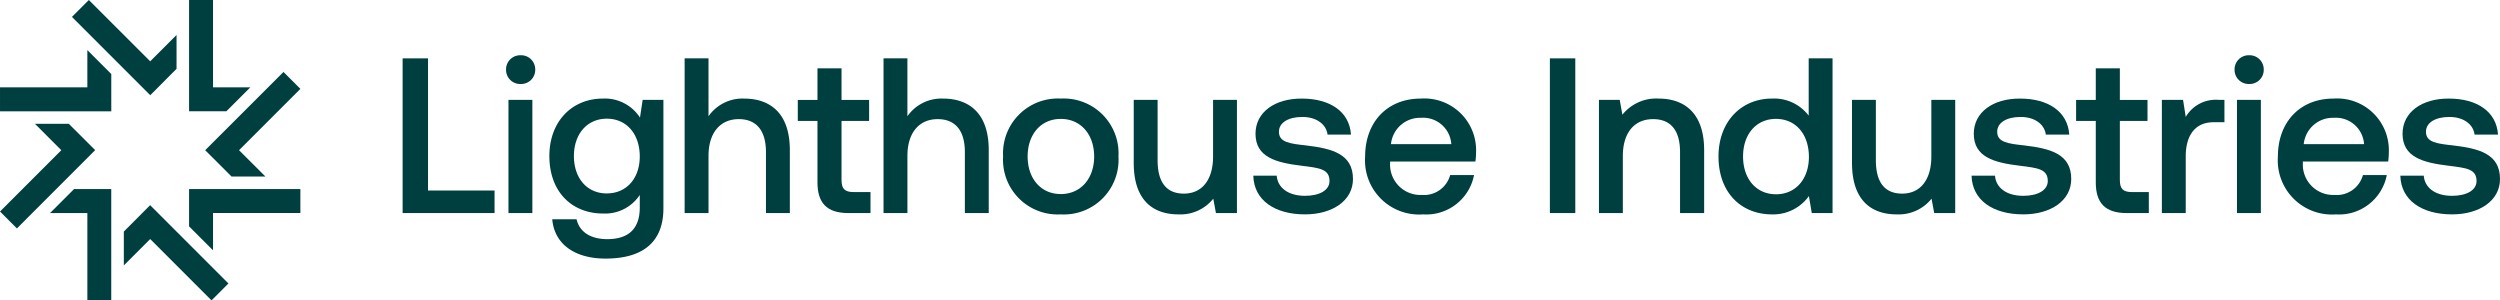 <?xml version="1.0" encoding="UTF-8"?>
<svg xmlns="http://www.w3.org/2000/svg" xmlns:xlink="http://www.w3.org/1999/xlink" id="Logo_dark" data-name="Logo dark" width="280.98" height="33.761" viewBox="0 0 280.98 33.761">
  <defs>
    <clipPath id="clip-path">
      <path id="Path_94" data-name="Path 94" d="M0,1.431H280.98V-32.33H0Z" transform="translate(0 32.33)" fill="#003f3f"></path>
    </clipPath>
  </defs>
  <g id="Group_84" data-name="Group 84" transform="translate(45.251 6.559)">
    <path id="Path_84" data-name="Path 84" d="M0,0H2.856V14.854h7.477v2.533H0Z" fill="#003f3f"></path>
  </g>
  <g id="Group_94" data-name="Group 94" clip-path="url(#clip-path)">
    <g id="Group_85" data-name="Group 85" transform="translate(56.877 6.211)">
      <path id="Path_85" data-name="Path 85" d="M.069,0A1.587,1.587,0,0,1,1.709,1.614,1.587,1.587,0,0,1,.069,3.229,1.587,1.587,0,0,1-1.57,1.614,1.587,1.587,0,0,1,.069,0M1.386,17.735H-1.3V5.017H1.386Z" transform="translate(1.57)" fill="#003f3f"></path>
    </g>
    <g id="Group_86" data-name="Group 86" transform="translate(61.745 11.08)">
      <path id="Path_86" data-name="Path 86" d="M.276.67C2.611.67,3.928-.448,3.928-2.883V-4.3A4.658,4.658,0,0,1-.22-2.212c-3.453,0-6.012-2.41-6.012-6.459,0-3.9,2.558-6.458,6.012-6.458a4.7,4.7,0,0,1,4.172,2.136l.3-1.987H6.585v12.2C6.585.67,4.648,2.855.077,2.855c-3.378,0-5.738-1.564-5.986-4.421h2.732C-2.854-.15-1.612.67.276.67M.227-4.472c2.235,0,3.7-1.714,3.7-4.148,0-2.509-1.466-4.248-3.7-4.248s-3.7,1.739-3.7,4.2c0,2.484,1.466,4.2,3.7,4.2" transform="translate(6.232 15.128)" fill="#003f3f"></path>
    </g>
    <g id="Group_87" data-name="Group 87" transform="translate(76.947 6.559)">
      <path id="Path_87" data-name="Path 87" d="M.114,0V6.508a4.65,4.65,0,0,1,4-1.987c2.832,0,5.141,1.54,5.141,5.787v7.079H6.572V10.531c0-2.409-1.068-3.7-3.056-3.7-2.111,0-3.4,1.565-3.4,4.124v6.433H-2.569V0Z" transform="translate(2.569)" fill="#003f3f"></path>
    </g>
    <g id="Group_88" data-name="Group 88" transform="translate(89.665 7.677)">
      <path id="Path_88" data-name="Path 88" d="M.094.251H-2.117v-2.36H.094V-5.661H2.8v3.552h3.1V.251H2.8V6.883c0,.993.348,1.366,1.366,1.366H6.055v2.36H3.571C1.137,10.609.094,9.466.094,7.155Z" transform="translate(2.117 5.661)" fill="#003f3f"></path>
    </g>
    <g id="Group_89" data-name="Group 89" transform="translate(99.302 6.559)">
      <path id="Path_89" data-name="Path 89" d="M.114,0V6.508a4.65,4.65,0,0,1,4-1.987c2.831,0,5.141,1.54,5.141,5.787v7.079H6.572V10.531c0-2.409-1.068-3.7-3.056-3.7-2.111,0-3.4,1.565-3.4,4.124v6.433H-2.569V0Z" transform="translate(2.569)" fill="#003f3f"></path>
    </g>
    <g id="Group_90" data-name="Group 90" transform="translate(112.741 11.079)">
      <path id="Path_90" data-name="Path 90" d="M.275,0A6.16,6.16,0,0,1,6.758,6.508,6.146,6.146,0,0,1,.275,13.016,6.146,6.146,0,0,1-6.208,6.508,6.16,6.16,0,0,1,.275,0M4.026,6.508c0-2.459-1.49-4.222-3.751-4.222S-3.451,4.049-3.451,6.508s1.465,4.223,3.726,4.223S4.026,8.967,4.026,6.508" transform="translate(6.208)" fill="#003f3f"></path>
    </g>
    <g id="Group_91" data-name="Group 91" transform="translate(127.422 11.228)">
      <path id="Path_91" data-name="Path 91" d="M0,0H2.683V6.781c0,2.483.993,3.751,2.955,3.751,2.037,0,3.279-1.54,3.279-4.174V0H11.6V12.718H9.24l-.3-1.614a4.732,4.732,0,0,1-3.924,1.763C2.31,12.866,0,11.426,0,7.079Z" fill="#003f3f"></path>
    </g>
    <g id="Group_92" data-name="Group 92" transform="translate(140.86 11.079)">
      <path id="Path_92" data-name="Path 92" d="M.246.463C1.911.463,3-.183,3-1.2,3-2.567,1.836-2.666-.126-2.915c-2.906-.348-5.191-.969-5.191-3.6,0-2.409,2.162-3.974,5.216-3.949,3.13,0,5.34,1.441,5.515,4.049H2.781C2.631-7.585,1.538-8.4-.051-8.4s-2.634.646-2.634,1.665C-2.685-5.548-1.467-5.4.371-5.2c2.906.348,5.266.944,5.266,3.775,0,2.434-2.311,3.974-5.39,3.974C-3.156,2.55-5.492.96-5.566-1.8h2.633C-2.833-.481-1.691.463.246.463" transform="translate(5.566 10.466)" fill="#003f3f"></path>
    </g>
    <g id="Group_93" data-name="Group 93" transform="translate(153.429 11.079)">
      <path id="Path_93" data-name="Path 93" d="M0,.277C0-3.647,2.508-6.256,6.259-6.256A5.814,5.814,0,0,1,12.468-.2,7.206,7.206,0,0,1,12.394.823H2.807V1A3.41,3.41,0,0,0,6.359,4.574a3.047,3.047,0,0,0,3.2-2.235h2.683A5.473,5.473,0,0,1,6.508,6.761,6.083,6.083,0,0,1,0,.277M9.687-1.138a3.177,3.177,0,0,0-3.4-2.956A3.285,3.285,0,0,0,2.906-1.138Z" transform="translate(0 6.256)" fill="#003f3f"></path>
    </g>
  </g>
  <path id="Path_95" data-name="Path 95" d="M169.668-8.662h-2.857V-26.049h2.857Z" transform="translate(7.383 32.608)" fill="#003f3f"></path>
  <g id="Group_104" data-name="Group 104" clip-path="url(#clip-path)">
    <g id="Group_95" data-name="Group 95" transform="translate(179.709 11.079)">
      <path id="Path_96" data-name="Path 96" d="M.1.006.4,1.671A4.856,4.856,0,0,1,4.471-.143c2.806,0,5.117,1.54,5.117,5.787v7.08H6.88V5.868c0-2.409-1.018-3.7-3.03-3.7-2.137,0-3.4,1.565-3.4,4.149v6.409H-2.235V.006Z" transform="translate(2.235 0.143)" fill="#003f3f"></path>
    </g>
    <g id="Group_96" data-name="Group 96" transform="translate(193.147 6.559)">
      <path id="Path_97" data-name="Path 97" d="M.543,0V17.387H-1.792l-.323-1.912a4.923,4.923,0,0,1-4.148,2.061c-3.453,0-6.012-2.434-6.012-6.508,0-3.924,2.558-6.508,6.012-6.508A4.883,4.883,0,0,1-2.139,6.434V0ZM-5.815,15.276c2.236,0,3.7-1.74,3.7-4.2,0-2.534-1.465-4.272-3.7-4.272s-3.7,1.738-3.7,4.222c0,2.508,1.465,4.248,3.7,4.248" transform="translate(12.274)" fill="#003f3f"></path>
    </g>
    <g id="Group_97" data-name="Group 97" transform="translate(208.15 11.228)">
      <path id="Path_98" data-name="Path 98" d="M0,0H2.683V6.781c0,2.483.993,3.751,2.955,3.751,2.037,0,3.279-1.54,3.279-4.174V0H11.6V12.718H9.24l-.3-1.614a4.732,4.732,0,0,1-3.924,1.763C2.31,12.866,0,11.426,0,7.079Z" fill="#003f3f"></path>
    </g>
    <g id="Group_98" data-name="Group 98" transform="translate(221.588 11.079)">
      <path id="Path_99" data-name="Path 99" d="M.246.463C1.911.463,3-.183,3-1.2,3-2.567,1.836-2.666-.126-2.915c-2.906-.348-5.191-.969-5.191-3.6,0-2.409,2.162-3.974,5.216-3.949,3.13,0,5.34,1.441,5.515,4.049H2.781C2.63-7.585,1.538-8.4-.051-8.4s-2.634.646-2.634,1.665C-2.685-5.548-1.467-5.4.371-5.2c2.906.348,5.266.944,5.266,3.775,0,2.434-2.311,3.974-5.39,3.974C-3.156,2.55-5.492.96-5.566-1.8h2.633C-2.833-.481-1.691.463.246.463" transform="translate(5.566 10.466)" fill="#003f3f"></path>
    </g>
    <g id="Group_99" data-name="Group 99" transform="translate(233.338 7.677)">
      <path id="Path_100" data-name="Path 100" d="M.094.251H-2.117v-2.36H.094V-5.661H2.8v3.552H5.907V.251H2.8V6.883c0,.993.348,1.366,1.366,1.366H6.055v2.36H3.571C1.138,10.609.094,9.466.094,7.155Z" transform="translate(2.117 5.661)" fill="#003f3f"></path>
    </g>
    <g id="Group_100" data-name="Group 100" transform="translate(242.976 11.228)">
      <path id="Path_101" data-name="Path 101" d="M.1,0,.4,1.913A3.915,3.915,0,0,1,4.15,0h.6V2.508H3.553C1.169,2.508.4,4.371.4,6.334v6.384H-2.283V0Z" transform="translate(2.283)" fill="#003f3f"></path>
    </g>
    <g id="Group_101" data-name="Group 101" transform="translate(251.147 6.211)">
      <path id="Path_102" data-name="Path 102" d="M.069,0A1.587,1.587,0,0,1,1.709,1.614,1.587,1.587,0,0,1,.069,3.229,1.587,1.587,0,0,1-1.57,1.614,1.587,1.587,0,0,1,.069,0M1.386,17.735H-1.3V5.017H1.386Z" transform="translate(1.57)" fill="#003f3f"></path>
    </g>
    <g id="Group_102" data-name="Group 102" transform="translate(256.016 11.079)">
      <path id="Path_103" data-name="Path 103" d="M0,.277C0-3.647,2.508-6.256,6.259-6.256A5.814,5.814,0,0,1,12.468-.2,7.206,7.206,0,0,1,12.394.823H2.807V1A3.409,3.409,0,0,0,6.359,4.574a3.047,3.047,0,0,0,3.2-2.235h2.683A5.473,5.473,0,0,1,6.508,6.761,6.083,6.083,0,0,1,0,.277M9.687-1.138a3.177,3.177,0,0,0-3.4-2.956A3.285,3.285,0,0,0,2.906-1.138Z" transform="translate(0 6.256)" fill="#003f3f"></path>
    </g>
    <g id="Group_103" data-name="Group 103" transform="translate(269.778 11.079)">
      <path id="Path_104" data-name="Path 104" d="M.246.463C1.911.463,3-.183,3-1.2,3-2.567,1.836-2.666-.126-2.915c-2.906-.348-5.191-.969-5.191-3.6,0-2.409,2.161-3.974,5.216-3.949,3.13,0,5.34,1.441,5.514,4.049H2.78C2.63-7.585,1.538-8.4-.052-8.4s-2.633.646-2.633,1.665C-2.685-5.548-1.468-5.4.37-5.2c2.906.348,5.267.944,5.267,3.775,0,2.434-2.311,3.974-5.39,3.974C-3.157,2.55-5.492.96-5.566-1.8h2.633C-2.833-.481-1.691.463.246.463" transform="translate(5.566 10.466)" fill="#003f3f"></path>
    </g>
  </g>
  <g id="Group_105" data-name="Group 105" transform="translate(5.627 21.252)">
    <path id="Path_106" data-name="Path 106" d="M.114,0-2.577,2.692H1.614v9.817H4.3V0Z" transform="translate(2.577)" fill="#003f3f"></path>
  </g>
  <g id="Group_106" data-name="Group 106" transform="translate(21.251 0)">
    <path id="Path_107" data-name="Path 107" d="M0,0V12.509H4.19L6.882,9.817H2.692V0Z" fill="#003f3f"></path>
  </g>
  <g id="Group_107" data-name="Group 107" transform="translate(23.062 8.085)">
    <path id="Path_108" data-name="Path 108" d="M0,.373,2.964,3.335H6.77L3.805.373,10.7-6.52l-1.9-1.9Z" transform="translate(0 8.423)" fill="#003f3f"></path>
  </g>
  <g id="Group_108" data-name="Group 108" transform="translate(8.084 0)">
    <path id="Path_109" data-name="Path 109" d="M.081,0l-1.9,1.9,8.8,8.8L9.936,7.735V3.93L6.975,6.893Z" transform="translate(1.822)" fill="#003f3f"></path>
  </g>
  <g id="Group_109" data-name="Group 109" transform="translate(0 5.629)">
    <path id="Path_110" data-name="Path 110" d="M.416.178H-9.4V2.869H3.107v-4.19L.416-4.012Z" transform="translate(9.401 4.012)" fill="#003f3f"></path>
  </g>
  <g id="Group_110" data-name="Group 110" transform="translate(21.251 21.252)">
    <path id="Path_111" data-name="Path 111" d="M0,0H0V4.192L2.692,6.883V2.691h9.817V0Z" fill="#003f3f"></path>
  </g>
  <g id="Group_111" data-name="Group 111" transform="translate(0 13.917)">
    <path id="Path_112" data-name="Path 112" d="M.167,0,3.131,2.964-3.762,9.857l1.9,1.9,8.795-8.8L3.972,0Z" transform="translate(3.762)" fill="#003f3f"></path>
  </g>
  <g id="Group_112" data-name="Group 112" transform="translate(13.918 23.062)">
    <path id="Path_113" data-name="Path 113" d="M0,.126V3.931L2.963.967,9.855,7.86l1.9-1.9-8.8-8.8Z" transform="translate(0 2.838)" fill="#003f3f"></path>
  </g>
</svg>

